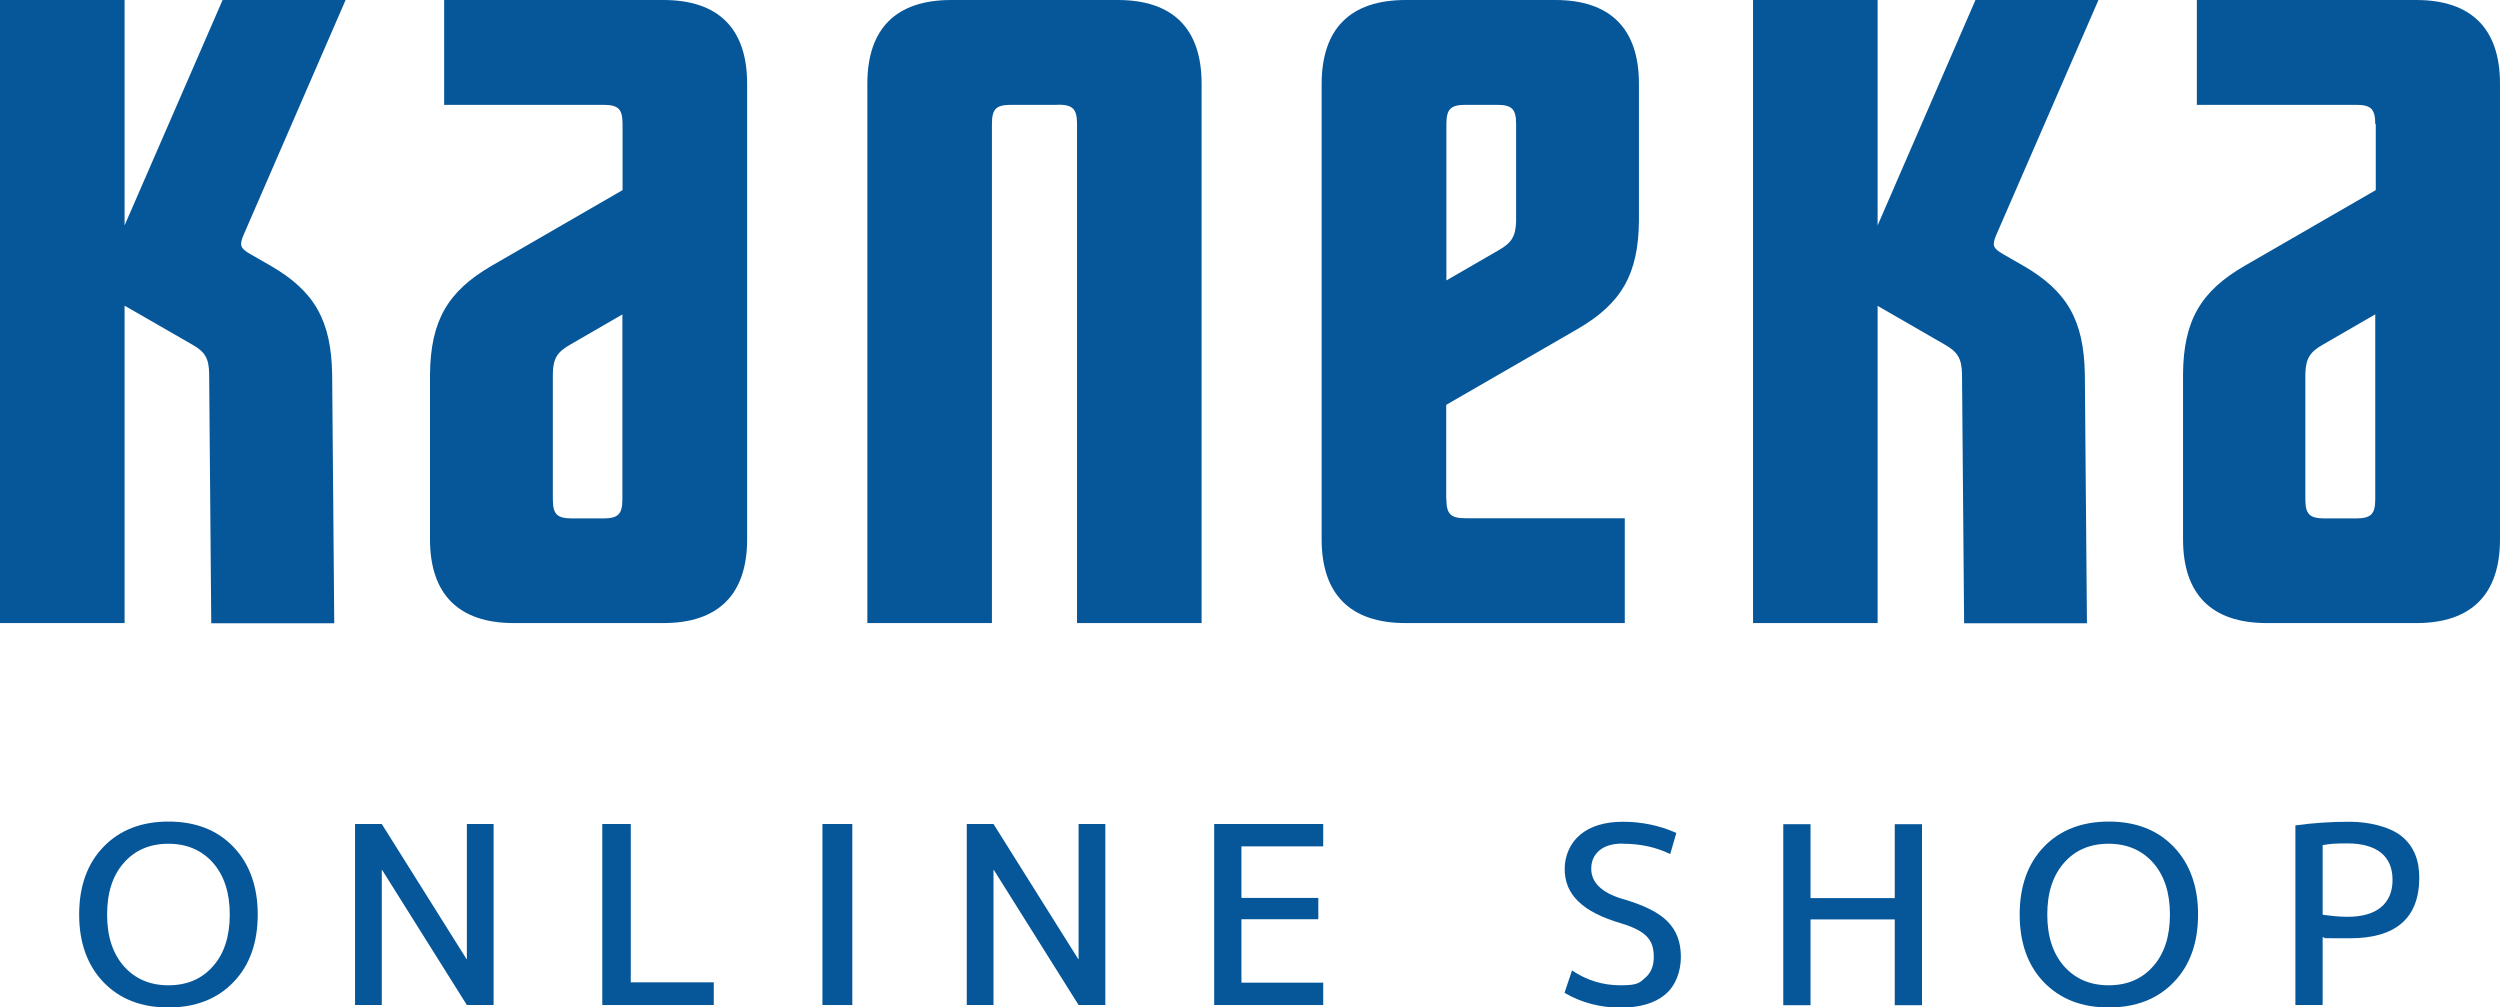 <?xml version="1.0" encoding="UTF-8"?>
<svg id="_レイヤー_2" data-name="レイヤー 2" xmlns="http://www.w3.org/2000/svg" viewBox="0 0 143.08 57.66">
  <defs>
    <style>
      .cls-1 {
        fill: #06579a;
      }
    </style>
  </defs>
  <g id="_レイヤー_1-2" data-name="レイヤー 1">
    <g>
      <path class="cls-1" d="M5.92,48.47c.92-.96,2.17-1.45,3.72-1.45s2.79,.48,3.72,1.45c.92,.96,1.39,2.26,1.39,3.87s-.46,2.91-1.39,3.87c-.92,.96-2.17,1.45-3.72,1.45s-2.79-.48-3.72-1.45c-.92-.96-1.39-2.26-1.39-3.87s.46-2.91,1.39-3.87h0Zm1.17,6.83c.64,.72,1.49,1.09,2.55,1.09s1.91-.36,2.55-1.09c.64-.72,.96-1.71,.96-2.96s-.32-2.23-.96-2.96c-.64-.72-1.49-1.09-2.55-1.09s-1.91,.36-2.55,1.09c-.64,.72-.96,1.71-.96,2.96s.32,2.23,.96,2.96h0Z"/>
      <path class="cls-1" d="M20.32,57.52v-10.36h1.53l4.85,7.73h.02v-7.73h1.53v10.36h-1.53l-4.85-7.73h-.02v7.73h-1.53Z"/>
      <path class="cls-1" d="M36.1,47.17v9.05h4.75v1.3h-6.38v-10.36h1.63Z"/>
      <path class="cls-1" d="M47.07,57.52v-10.36h1.71v10.36h-1.71Z"/>
      <path class="cls-1" d="M55.33,57.52v-10.36h1.53l4.85,7.73h.02v-7.73h1.53v10.36h-1.53l-4.85-7.73h-.02v7.73h-1.53Z"/>
      <path class="cls-1" d="M71.05,48.44v2.95h4.4v1.22h-4.4v3.63h4.68v1.28h-6.24v-10.36h6.24v1.28h-4.68Z"/>
      <path class="cls-1" d="M92.87,48.28c-.58,0-1.02,.13-1.33,.39-.31,.26-.47,.61-.47,1.05,0,.78,.58,1.35,1.73,1.71,1.24,.35,2.12,.78,2.63,1.3,.52,.52,.77,1.19,.77,2.03s-.3,1.66-.9,2.16-1.46,.75-2.57,.75-2.23-.28-3.19-.85l.43-1.28c.85,.57,1.77,.85,2.77,.85s1.09-.14,1.42-.43c.33-.28,.49-.68,.49-1.2s-.13-.88-.4-1.16c-.26-.28-.75-.54-1.45-.75-1.13-.33-1.95-.75-2.47-1.26-.53-.51-.78-1.13-.78-1.86s.3-1.47,.89-1.96c.59-.49,1.41-.74,2.45-.74s2.09,.21,3.05,.64l-.35,1.21c-.82-.4-1.72-.59-2.69-.59h-.02Z"/>
      <path class="cls-1" d="M103.62,47.17v4.23h4.82v-4.23h1.56v10.36h-1.56v-4.91h-4.82v4.91h-1.56v-10.36h1.56Z"/>
      <path class="cls-1" d="M116.97,48.47c.92-.96,2.17-1.45,3.72-1.45s2.79,.48,3.72,1.45c.92,.96,1.39,2.26,1.39,3.87s-.46,2.91-1.39,3.87c-.92,.96-2.17,1.45-3.72,1.45s-2.78-.48-3.72-1.45c-.92-.96-1.38-2.26-1.38-3.87s.46-2.91,1.38-3.87Zm1.16,6.83c.64,.72,1.49,1.09,2.55,1.09s1.91-.36,2.55-1.09c.64-.72,.96-1.71,.96-2.96s-.32-2.23-.96-2.96c-.64-.72-1.49-1.09-2.55-1.09s-1.91,.36-2.55,1.09-.96,1.71-.96,2.96,.32,2.23,.96,2.96Z"/>
      <path class="cls-1" d="M132.93,53.62v3.9h-1.56v-10.28c.98-.14,2.03-.21,3.11-.21s2.29,.28,2.97,.83c.68,.55,1.01,1.34,1.01,2.36,0,2.32-1.33,3.48-3.97,3.48s-1.02-.02-1.56-.07h0Zm0-1.27c.48,.07,.95,.12,1.42,.12,.83,0,1.47-.18,1.91-.54,.44-.36,.67-.89,.67-1.57s-.22-1.19-.65-1.55c-.44-.35-1.08-.54-1.93-.54s-1.01,.03-1.42,.1v3.99h0Z"/>
      <g>
        <path class="cls-1" d="M7.14,17.5l3.86,2.22c.72,.41,.96,.77,.97,1.68l.12,14.27h7.04l-.12-14.24c-.05-3.09-1.01-4.77-3.52-6.22l-1.15-.66c-.6-.35-.66-.5-.38-1.15L19.78,0h-7.04L7.13,12.9V0H0V35.66H7.13V17.5h0Z"/>
        <path class="cls-1" d="M35.63,7.1c0-.86-.24-1.1-1.1-1.1h-9.11V0h12.55C41.12,0,42.76,1.64,42.76,4.79V30.87c0,3.15-1.65,4.79-4.79,4.79h-8.56c-3.16,0-4.8-1.65-4.8-4.79v-9.44c.03-3.09,1.03-4.77,3.53-6.22l7.49-4.33v-3.78h0Zm0,10.89l-2.99,1.73c-.72,.41-.99,.77-1,1.68v7.17c0,.86,.24,1.1,1.1,1.1h1.78c.87,0,1.1-.25,1.1-1.1v-10.57h0Z"/>
        <path class="cls-1" d="M60.54,5.99c.86,0,1.1,.25,1.1,1.1v28.57h7.13V4.79C68.77,1.64,67.13,0,63.97,0h-9.53C51.28,0,49.64,1.64,49.64,4.79v30.87h7.13V7.1c0-.86,.23-1.1,1.1-1.1h2.65Z"/>
        <path class="cls-1" d="M82.78,28.56c0,.86,.24,1.1,1.1,1.1h9.11v6h-12.55c-3.16,0-4.8-1.65-4.8-4.79V4.79C75.65,1.64,77.28,0,80.45,0h8.56C92.16,0,93.8,1.64,93.8,4.79v7.82c-.02,3.1-1.02,4.78-3.53,6.23l-7.5,4.33v5.4h0Zm0-12.51l2.99-1.73c.72-.41,.98-.77,1-1.67V7.1c0-.86-.24-1.1-1.1-1.1h-1.79c-.86,0-1.1,.25-1.1,1.1v8.95Z"/>
        <path class="cls-1" d="M135.94,7.1c0-.86-.24-1.1-1.1-1.1h-9.11V0h12.55C141.44,0,143.08,1.64,143.08,4.79V30.87c0,3.15-1.64,4.79-4.79,4.79h-8.56c-3.16,0-4.79-1.65-4.79-4.79v-9.44c.02-3.09,1.02-4.77,3.53-6.22l7.5-4.33v-3.78h0Zm0,10.89l-2.99,1.73c-.72,.41-.99,.77-1.01,1.68v7.17c0,.86,.24,1.1,1.11,1.1h1.79c.86,0,1.1-.25,1.1-1.1v-10.57h0Z"/>
        <path class="cls-1" d="M107.45,17.5l3.85,2.22c.72,.41,.97,.77,.99,1.68l.12,14.27h7.03l-.12-14.24c-.05-3.09-1.01-4.77-3.52-6.22l-1.15-.66c-.6-.35-.66-.5-.38-1.15L120.1,0h-7.04l-5.6,12.9V0h-7.13V35.66h7.13V17.5h0Z"/>
      </g>
    </g>
  </g>
</svg>